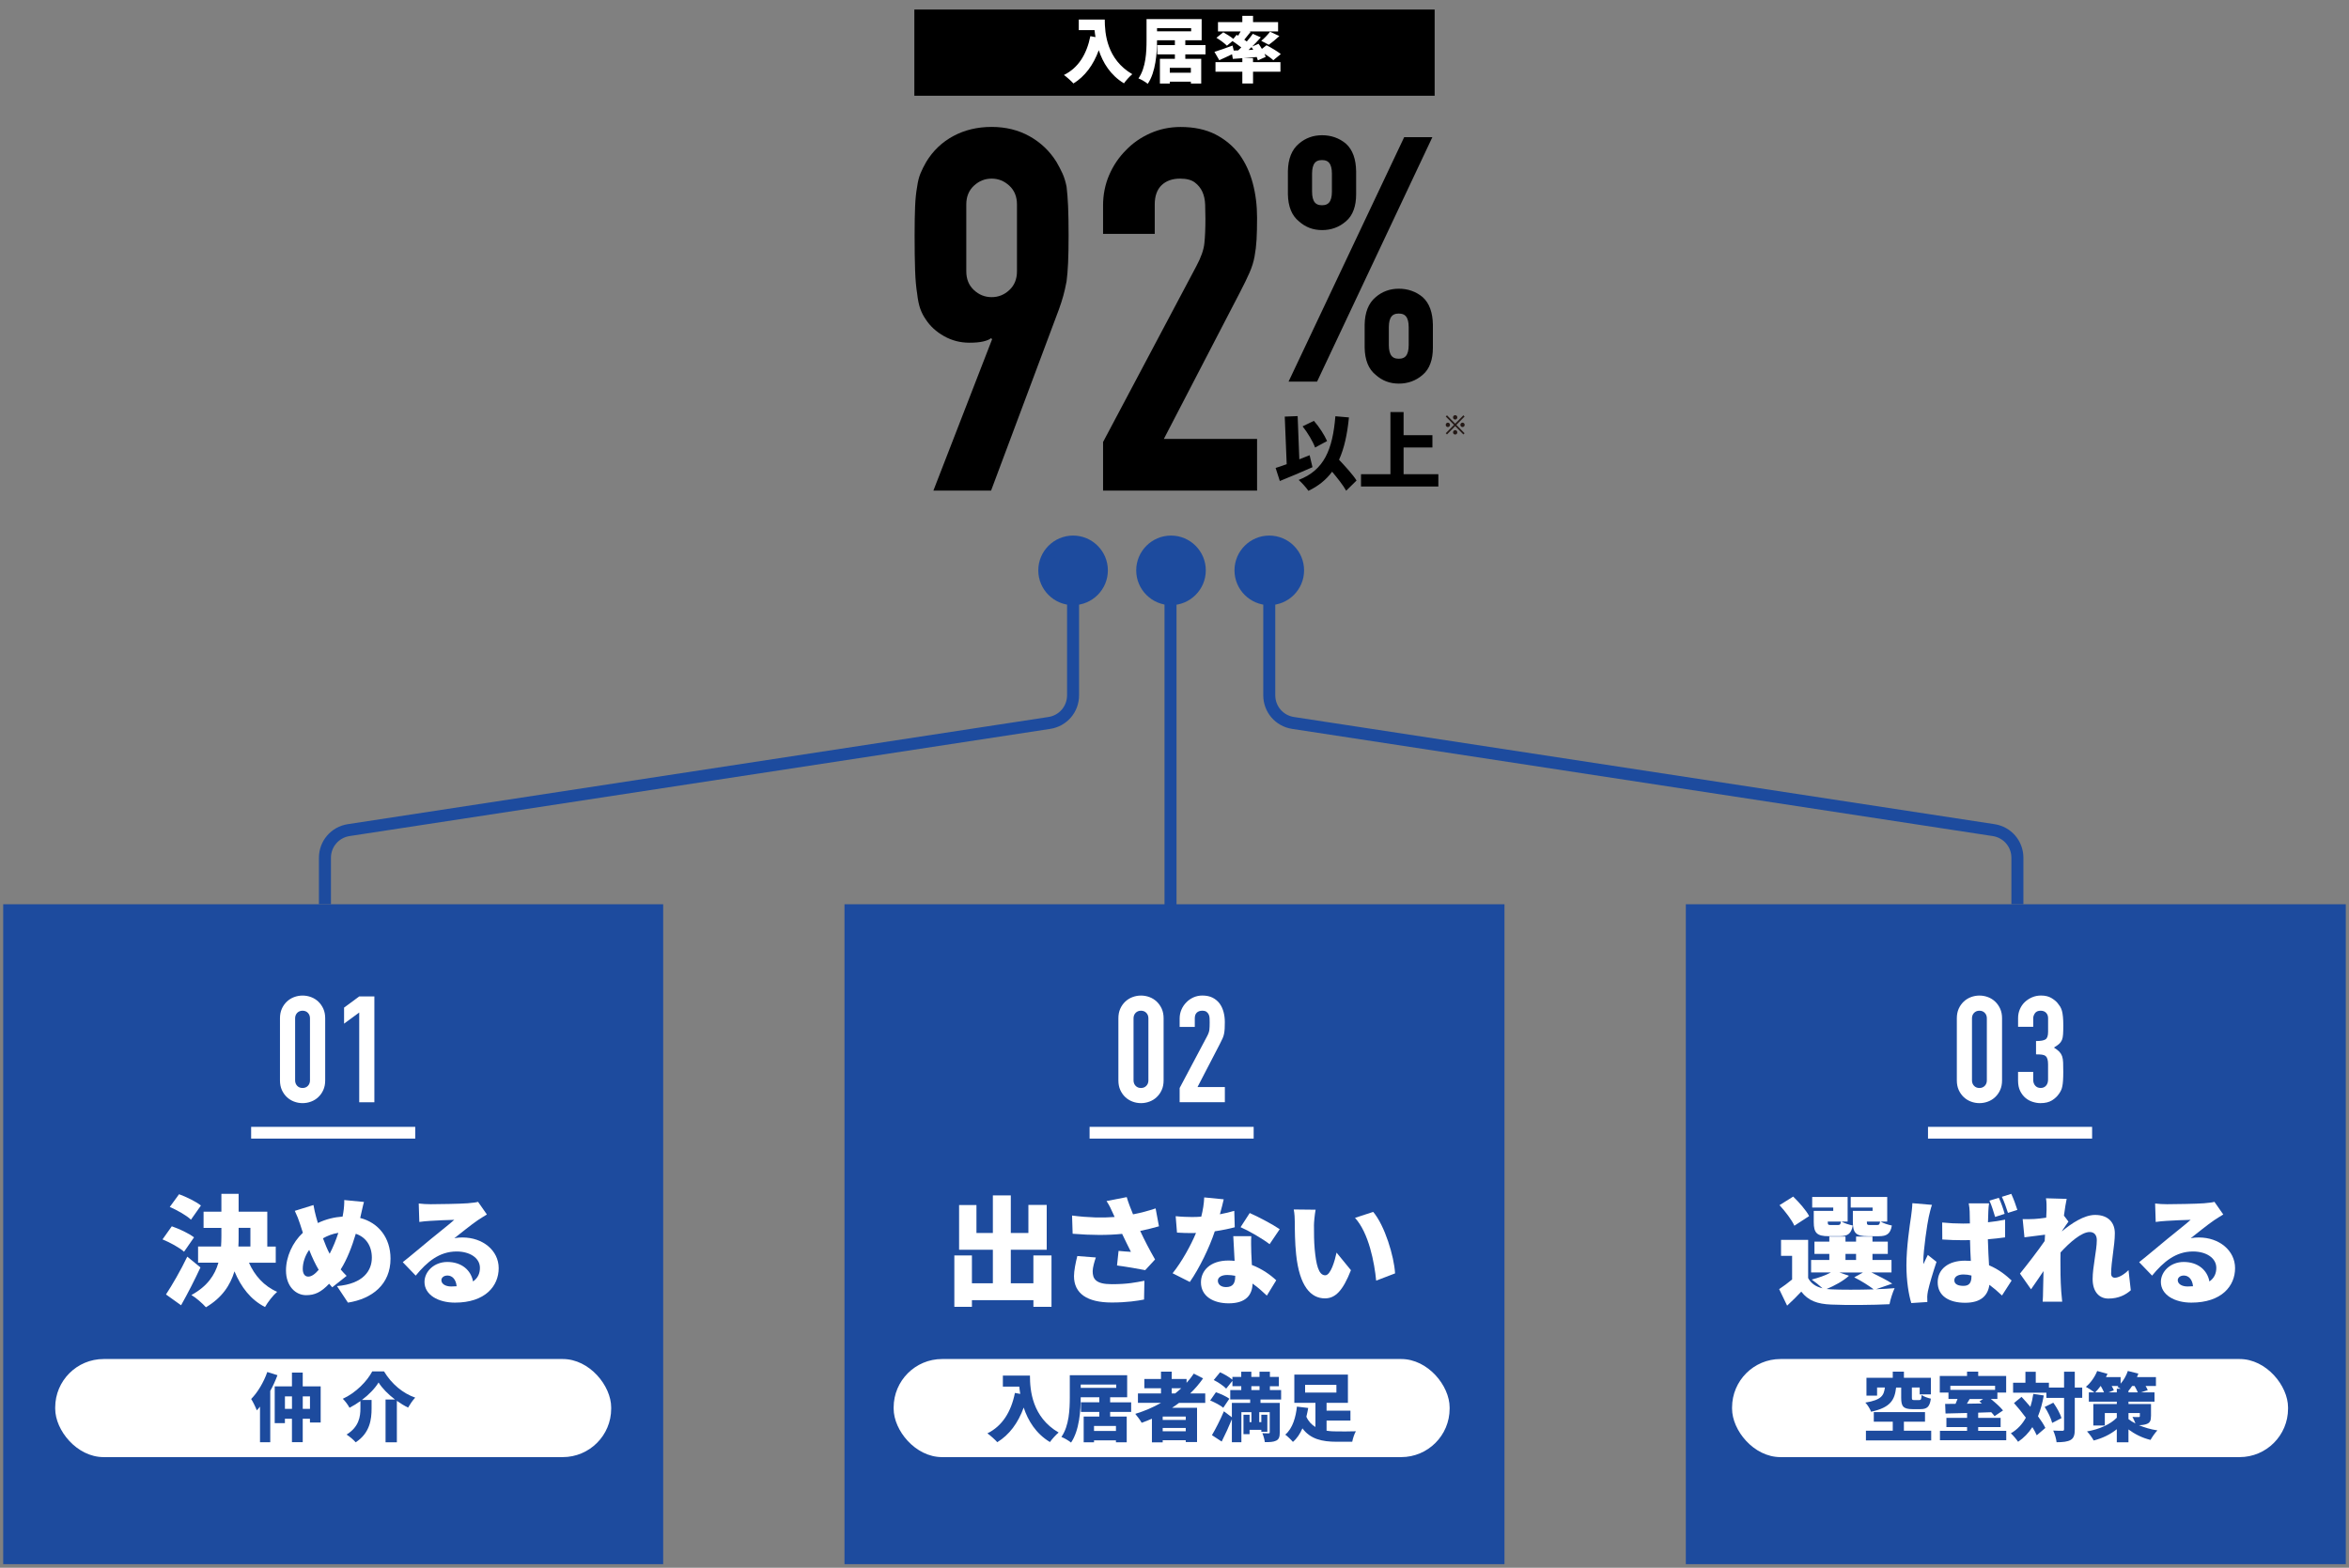 <svg xmlns="http://www.w3.org/2000/svg" id="_&#x30EC;&#x30A4;&#x30E4;&#x30FC;_1" data-name="&#x30EC;&#x30A4;&#x30E4;&#x30FC; 1" width="800" height="534" viewBox="0 0 800 534"><rect x="0" y="0" width="800" height="534" fill="#808080" stroke="none"/><g><path d="m317.88,167.12l20.01-51.59-.35-.35c-.58.46-1.47.84-2.67,1.12-1.21.29-2.79.43-4.74.43-3.11,0-5.98-.75-8.63-2.24-2.65-1.49-4.72-3.39-6.21-5.69-.81-1.15-1.44-2.39-1.9-3.71-.46-1.32-.81-3.02-1.04-5.09-.34-2.07-.58-4.69-.69-7.85-.12-3.16-.17-7.16-.17-11.99,0-4.03.06-7.33.17-9.92.11-2.59.35-4.8.69-6.64.23-1.73.6-3.22,1.12-4.49.52-1.26,1.18-2.59,1.98-3.97,2.3-3.8,5.38-6.73,9.23-8.8,3.85-2.07,8.2-3.11,13.03-3.11s9.14,1.06,12.94,3.19c3.8,2.13,6.84,5.03,9.14,8.71.8,1.38,1.49,2.7,2.07,3.97.57,1.27,1.04,2.76,1.38,4.49.23,1.84.4,4.05.52,6.64.11,2.59.17,5.9.17,9.92,0,3.8-.06,6.93-.17,9.4-.12,2.48-.29,4.57-.52,6.3-.35,1.84-.72,3.48-1.12,4.92-.4,1.44-.89,2.96-1.47,4.57l-23.12,61.77h-19.67Zm11.21-74.71c0,2.65.86,4.77,2.59,6.38,1.73,1.61,3.74,2.42,6.04,2.42s4.31-.8,6.04-2.42c1.73-1.61,2.59-3.74,2.59-6.38v-22.77c0-2.64-.86-4.77-2.59-6.38-1.73-1.61-3.74-2.42-6.04-2.42s-4.31.81-6.04,2.42c-1.73,1.61-2.59,3.74-2.59,6.38v22.77Z"></path><path d="m375.67,167.12v-16.56l31.75-59.87c1.61-2.99,2.53-5.61,2.76-7.85.23-2.24.35-5.03.35-8.37,0-1.49-.03-3.08-.09-4.75-.06-1.67-.37-3.13-.95-4.4-.58-1.26-1.44-2.33-2.59-3.19-1.15-.86-2.82-1.29-5-1.29-2.65,0-4.74.75-6.3,2.24-1.55,1.5-2.33,3.68-2.33,6.56v10.01h-17.6v-9.66c0-3.68.69-7.13,2.07-10.35,1.38-3.22,3.28-6.04,5.69-8.45,2.3-2.42,5.06-4.34,8.28-5.78,3.22-1.44,6.67-2.16,10.35-2.16,4.6,0,8.54.84,11.82,2.5,3.28,1.67,6.01,3.94,8.2,6.81,2.07,2.88,3.59,6.15,4.57,9.83.98,3.68,1.47,7.59,1.47,11.73,0,2.99-.06,5.49-.17,7.5-.12,2.01-.35,3.94-.69,5.78-.34,1.84-.92,3.68-1.73,5.52-.81,1.84-1.9,4.08-3.28,6.73l-25.88,49.86h31.75v17.6h-52.45Z"></path><path d="m439.62,58.32c.07-3.94,1.21-6.82,3.42-8.64,2.02-1.75,4.43-2.62,7.23-2.62s5.35.87,7.45,2.62c2.02,1.82,3.07,4.7,3.14,8.64v7.8c0,1.97-.26,3.64-.77,5.01-.51,1.45-1.31,2.62-2.37,3.51-2.1,1.82-4.58,2.73-7.45,2.73s-5.2-.91-7.23-2.73c-2.21-1.75-3.35-4.59-3.42-8.52v-7.8Zm39.23-10.59h7.39l-38.32,81.26h-7.5l38.43-81.26Zm-33,17.55c0,3.75,1.46,5.63,4.38,5.63s4.38-1.88,4.38-5.63v-6.13c0-3.75-1.46-5.63-4.38-5.63s-4.38,1.88-4.38,5.63v6.13Zm19.91,45.31c.07-3.94,1.21-6.81,3.42-8.63,2.02-1.75,4.43-2.62,7.23-2.62s5.35.87,7.45,2.62c2.02,1.82,3.07,4.7,3.14,8.64v7.8c0,1.97-.26,3.64-.77,5.02-.51,1.45-1.31,2.62-2.37,3.51-2.1,1.82-4.58,2.73-7.45,2.73s-5.2-.91-7.23-2.73c-2.21-1.75-3.35-4.59-3.42-8.53v-7.81Zm6.24,6.97c0,3.75,1.46,5.63,4.38,5.63s4.38-1.88,4.38-5.63v-6.13c0-3.75-1.46-5.63-4.38-5.63s-4.38,1.88-4.38,5.63v6.13Z" style="stroke: #000; stroke-miterlimit: 10; stroke-width: 2px;"></path></g><g><path d="m447,159.13c-3.71,1.66-7.85,3.37-11.13,4.71l-1.43-4.45c1.08-.34,2.37-.77,3.77-1.28l-.66-16.21,4.39-.17.57,14.72c1.17-.46,2.37-.94,3.51-1.4l.97,4.08Zm11.47,8.02c-.97-1.77-2.88-4.19-4.79-6.48-2.03,2.74-4.65,4.88-8.08,6.51-.57-.91-2.31-2.83-3.31-3.71,8.65-3.34,11.56-10.27,12.5-21.69l4.62.4c-.57,5.74-1.6,10.5-3.37,14.41,2.23,2.4,4.74,5.11,5.96,7.08l-3.54,3.48Zm-10.59-14.72c-.71-2-2.54-5.05-4.25-7.22l3.85-1.86c1.83,2.08,3.62,4.88,4.48,6.88l-4.08,2.2Z"></path><path d="m489.86,161.52v4.19h-26.34v-4.19h10.02v-21.17h4.48v7.88h9.82v4.19h-9.82v9.1h11.84Z"></path></g><path d="m493.1,145.46c-.41,0-.73-.33-.73-.75s.33-.75.73-.75.73.33.73.75-.33.75-.73.75Zm5.28,2.52l-2.79-2.85-2.79,2.85-.41-.42,2.8-2.84-2.8-2.84.41-.42,2.79,2.85,2.79-2.85.41.42-2.8,2.84,2.8,2.84-.41.42Zm-2.79-5.07c-.41,0-.73-.33-.73-.75s.33-.75.73-.75.73.33.73.75-.33.75-.73.75Zm0,5.1c-.41,0-.73-.33-.73-.75s.33-.75.73-.75.73.33.73.75-.33.75-.73.75Zm2.5-2.55c-.41,0-.73-.33-.73-.75s.33-.75.73-.75.73.33.73.75-.33.75-.73.75Z" style="fill: #231815;"></path><g><rect x="396.6" y="204.08" width="4.09" height="107.92" style="fill: #1d4b9e;"></rect><g><circle cx="398.81" cy="194.27" r="9.81" style="fill: #1d4b9e;"></circle><path d="m398.81,182.42c6.54,0,11.85,5.32,11.85,11.85s-5.32,11.85-11.85,11.85-11.85-5.32-11.85-11.85,5.32-11.85,11.85-11.85Zm0,19.61c4.28,0,7.76-3.48,7.76-7.76s-3.48-7.76-7.76-7.76-7.76,3.48-7.76,7.76,3.48,7.76,7.76,7.76Z" style="fill: #1d4b9e;"></path></g></g><g><g><circle cx="432.28" cy="194.27" r="9.81" style="fill: #1d4b9e;"></circle><path d="m432.28,182.42c6.54,0,11.85,5.32,11.85,11.85s-5.32,11.85-11.85,11.85-11.85-5.32-11.85-11.85,5.32-11.85,11.85-11.85Zm0,19.61c4.28,0,7.76-3.48,7.76-7.76s-3.48-7.76-7.76-7.76-7.76,3.48-7.76,7.76,3.48,7.76,7.76,7.76Z" style="fill: #1d4b9e;"></path></g><path d="m430.23,194.27h4.09v42.54c0,3.73,2.68,6.85,6.37,7.41l238.58,36.5c5.7.87,9.84,5.69,9.84,11.46v15.81h-4.09v-15.81c0-3.73-2.68-6.85-6.37-7.41l-238.58-36.5c-5.7-.87-9.84-5.69-9.84-11.46v-42.54Z" style="fill: #1d4b9e;"></path></g><g><g><circle cx="365.46" cy="194.27" r="9.81" style="fill: #1d4b9e;"></circle><path d="m365.46,182.42c6.54,0,11.85,5.32,11.85,11.85s-5.32,11.85-11.85,11.85-11.85-5.32-11.85-11.85,5.32-11.85,11.85-11.85Zm0,19.61c4.28,0,7.76-3.48,7.76-7.76s-3.48-7.76-7.76-7.76-7.76,3.48-7.76,7.76,3.48,7.76,7.76,7.76Z" style="fill: #1d4b9e;"></path></g><path d="m363.41,194.27h4.09v42.54c0,5.77-4.14,10.59-9.84,11.46l-238.58,36.5c-3.69.56-6.37,3.68-6.37,7.41v15.81h-4.09v-15.81c0-5.77,4.14-10.59,9.84-11.46l238.58-36.5c3.69-.56,6.37-3.68,6.37-7.41v-42.54Z" style="fill: #1d4b9e;"></path></g><rect x="574.14" y="308" width="224.77" height="224.77" transform="translate(1373.05 840.77) rotate(180)" style="fill: #1d4b9e;"></rect><rect x="287.62" y="308" width="224.77" height="224.77" transform="translate(800 840.77) rotate(180)" style="fill: #1d4b9e;"></rect><rect x="1.09" y="308" width="224.77" height="224.77" transform="translate(226.95 840.77) rotate(180)" style="fill: #1d4b9e;"></rect><g><path d="m62.68,426.36c-1.5-1.38-4.78-3.16-7.33-4.21l3.16-4.46c2.47.85,5.87,2.43,7.57,3.77l-3.4,4.9Zm5.59,5.35c-2.02,4.33-4.29,8.79-6.6,12.88l-5.14-3.68c2.02-3.08,4.94-8.06,7.25-12.88l4.5,3.68Zm-3.24-16.28c-1.46-1.42-4.7-3.24-7.21-4.33l3.16-4.33c2.47.89,5.79,2.51,7.45,3.85l-3.4,4.82Zm19.76,14.66c1.9,4.33,5.1,7.98,9.6,9.92-1.38,1.17-3.24,3.56-4.13,5.18-4.9-2.51-8.14-6.76-10.41-12.15-1.42,4.7-4.21,8.99-9.72,12.23-1.09-1.25-3.4-3.28-4.94-4.17,5.43-2.96,8.02-6.84,9.19-11.01h-6.92v-5.51h7.82c.08-1.21.12-2.43.12-3.64v-2.71h-6.07v-5.51h6.07v-6.08h5.87v6.08h9.76v11.87h2.88v5.51h-9.11Zm-3.52-9.11c0,1.17,0,2.39-.08,3.6h4.09v-6.36h-4.01v2.75Z" style="fill: #fff;"></path><path d="m122.67,414.86c6.2,1.58,10.33,6.72,10.33,13.85,0,8.79-6.28,13.69-14.5,14.98l-3.73-5.63c9.07-.77,11.87-5.35,11.87-9.68,0-4.01-2.02-7.01-5.47-8.14-1.3,4.37-2.96,8.71-5.14,12.15.65.77,1.34,1.54,2.02,2.19l-4.9,3.89-1.05-1.21c-2.79,2.92-4.9,3.89-7.86,3.89-3.48,0-6.84-2.96-6.84-8.42,0-4.62,2.19-9.52,5.75-12.84-.32-.97-.65-1.98-.97-3-.49-1.54-.97-2.75-1.78-4.46l6.36-1.98c.24,1.46.57,2.79.89,4.01.2.69.4,1.38.61,2.11,2.83-1.34,5.59-1.98,8.42-2.19.08-.49.16-.93.24-1.38.24-1.38.36-3.28.32-4.25l6.72.65c-.36,1.17-.81,3.44-1.09,4.58l-.2.89Zm-14.13,17.66c-1.13-1.9-2.23-4.21-3.24-6.8-1.42,1.98-2.19,4.37-2.19,6.48,0,1.58.65,2.63,1.86,2.63,1.13,0,2.31-.85,3.56-2.31Zm1.46-10.73c.73,1.98,1.5,3.85,2.27,5.26,1.17-2.23,2.19-4.74,2.96-7.13-2.02.32-3.73,1.01-5.22,1.86Z" style="fill: #fff;"></path><path d="m165.8,413.68c-1.05.65-2.07,1.25-3.08,1.94-2.27,1.54-5.79,4.41-7.98,6.12,1.05-.2,1.82-.24,2.79-.24,6.88,0,12.31,4.41,12.31,10.45s-4.54,11.74-14.9,11.74c-5.67,0-10.37-2.63-10.37-7.05,0-3.52,3.24-6.8,7.78-6.8,4.9,0,8.06,2.83,8.75,6.64,1.58-1.09,2.35-2.67,2.35-4.62,0-3.44-3.52-5.59-7.94-5.59-5.87,0-10.08,3.52-13.93,8.22l-4.41-4.58c2.59-2.03,7.25-5.99,9.64-7.94,2.23-1.86,5.95-4.74,7.9-6.48-2.02.04-6.16.2-8.3.36-1.21.08-2.63.2-3.6.36l-.2-6.28c1.26.16,2.75.24,4.09.24,2.15,0,10.17-.12,12.55-.32,1.9-.16,3.04-.32,3.56-.49l3,4.29Zm-10.29,24.42c-.2-2.23-1.42-3.64-3.12-3.64-1.3,0-2.07.77-2.07,1.58,0,1.25,1.34,2.15,3.36,2.15.65,0,1.26-.04,1.82-.08Z" style="fill: #fff;"></path></g><rect x="18.8" y="462.9" width="189.35" height="33.41" rx="16.5" ry="16.5" style="fill: #fff;"></rect><g><path d="m94.5,468.4c-.66,1.77-1.49,3.62-2.46,5.37v17.47h-3.49v-12.13c-.35.46-.73.89-1.09,1.27-.33-.91-1.32-2.96-1.92-3.87,2.18-2.2,4.28-5.7,5.49-9.19l3.47,1.09Zm14.71,3.82v12.3h-3.65v-1.27h-2.46v7.97h-3.67v-7.97h-2.4v1.49h-3.47v-12.53h5.87v-4.68h3.67v4.68h6.1Zm-9.77,7.65v-4.25h-2.4v4.25h2.4Zm6.13,0v-4.25h-2.46v4.25h2.46Z" style="fill: #1d4b9e;"></path><path d="m130.78,467.11c2.63,4.35,6.43,7.47,10.63,8.94-.94.99-1.75,2.25-2.43,3.39-1.29-.63-2.58-1.42-3.82-2.3v14.13h-3.85v-14.58h3.21c-2.33-1.77-4.38-3.85-5.59-5.8-1.24,2.03-3.27,4.13-5.67,5.95h3.29v2.91c0,3.59-.51,8.33-5.42,11.52-.66-.81-2.13-2.05-3.11-2.63,4.28-2.63,4.73-6.18,4.73-8.99v-2.43c-1.16.83-2.43,1.62-3.72,2.28-.46-.91-1.49-2.3-2.28-3.06,4.51-2.05,8.33-6.08,10.02-9.32h4Z" style="fill: #1d4b9e;"></path></g><g><path d="m95.35,346.84c0-1.22.21-2.29.63-3.24.42-.95.99-1.75,1.7-2.43.71-.67,1.53-1.19,2.46-1.54.93-.35,1.9-.53,2.91-.53s1.98.18,2.91.53c.93.35,1.75.87,2.46,1.54.71.68,1.27,1.49,1.7,2.43.42.95.63,2.02.63,3.24v21.16c0,1.21-.21,2.3-.63,3.24-.42.95-.99,1.76-1.7,2.43-.71.68-1.53,1.19-2.46,1.54-.93.35-1.9.53-2.91.53s-1.98-.18-2.91-.53c-.93-.35-1.75-.87-2.46-1.54-.71-.67-1.27-1.48-1.7-2.43-.42-.94-.63-2.03-.63-3.24v-21.16Zm5.16,21.16c0,.74.24,1.36.71,1.85.47.49,1.08.73,1.82.73s1.35-.24,1.82-.73c.47-.49.71-1.1.71-1.85v-21.16c0-.74-.24-1.36-.71-1.85-.47-.49-1.08-.73-1.82-.73s-1.35.25-1.82.73c-.47.49-.71,1.11-.71,1.85v21.16Z" style="fill: #fff;"></path><path d="m122.34,375.45v-30.58l-5.16,3.8v-5.47l5.16-3.8h5.16v36.05h-5.16Z" style="fill: #fff;"></path></g><line x1="85.53" y1="385.82" x2="141.42" y2="385.82" style="fill: none; stroke: #fff; stroke-miterlimit: 10; stroke-width: 4px;"></line><g><path d="m358.11,427.62v17.5h-6.16v-2.27h-20.94v2.27h-5.99v-17.5h5.99v9.48h7.13v-11.42h-11.5v-15.23h5.91v9.52h5.59v-12.8h6.11v12.8h5.99v-9.56h6.24v15.27h-12.23v11.42h7.69v-9.48h6.16Z" style="fill: #fff;"></path><path d="m394.72,417.69c-1.86.53-4.05,1.09-6.4,1.58,1.5,3.24,3.28,6.64,5.06,9.72l-3.36,3.64c-2.43-.49-6.4-1.17-9.6-1.58l.53-4.98c1.26.12,3.08.28,4.21.32-.85-1.74-1.94-3.85-3-6.12-4.82.49-10.41.49-16.85-.04l-.2-6.2c5.71.73,10.41.81,14.5.49l-.61-1.34c-.73-1.66-1.13-2.51-2.15-4.09l6.88-1.34c.53,1.86,1.3,3.77,2.15,5.87,2.79-.53,5.22-1.21,7.69-2.02l1.13,6.07Zm-21.5,10.61c-.45,1.21-1.09,3.48-1.09,4.66,0,2.59.97,4.45,6.48,4.45s8.18-.61,11.14-1.17l-.12,6.4c-2.11.41-5.79,1.01-11.02,1.01-8.38,0-12.84-3.08-12.84-8.99,0-1.78.53-4.5,1.13-6.84l6.32.49Z" style="fill: #fff;"></path><path d="m420.52,418.02c-1.66.45-4.09.97-6.8,1.38-1.86,5.63-5.26,12.59-8.5,17.25l-5.87-2.96c3.16-3.93,6.24-9.56,7.98-13.73-.45.04-.89.04-1.3.04-1.7,0-3.32-.04-5.18-.16l-.45-5.59c1.86.2,4.25.28,5.59.28,1.05,0,2.07-.04,3.12-.12.57-2.19.93-4.5,1.01-6.56l6.64.65c-.28,1.25-.73,3.08-1.3,5.1,1.86-.36,3.56-.77,4.9-1.17l.16,5.59Zm5.63,3.04c-.12,1.74-.04,3.64,0,5.63.04.93.12,2.51.2,4.17,3.48,1.34,6.32,3.36,8.3,5.22l-3.2,5.22c-1.26-1.17-2.88-2.71-4.86-4.09-.12,3.85-2.23,6.72-8.14,6.72-5.31,0-9.44-2.47-9.44-7.13,0-4.01,3.16-7.45,9.35-7.45.73,0,1.42.04,2.11.12-.16-2.88-.32-6.16-.45-8.42h6.11Zm-5.47,13.49c-.85-.16-1.78-.28-2.71-.28-1.98,0-3.2.81-3.2,1.94,0,1.3,1.09,2.19,2.79,2.19,2.39,0,3.12-1.42,3.12-3.64v-.2Zm11.7-10.77c-2.39-1.86-7.09-4.58-9.88-5.79l3.12-4.82c2.88,1.25,8.06,4.01,10.21,5.51l-3.44,5.1Z" style="fill: #fff;"></path><path d="m447.5,417.49c0,2.63,0,5.26.24,7.94.49,5.26,1.3,8.95,3.6,8.95,1.86,0,3.28-5.02,3.85-7.73l4.9,5.99c-2.79,7.09-5.35,9.6-8.87,9.6-4.74,0-8.67-4.05-9.8-15.02-.41-3.81-.45-8.38-.45-10.93,0-1.21-.08-2.92-.36-4.33l7.45.08c-.32,1.7-.57,4.29-.57,5.47Zm27.62,16.24l-6.44,2.47c-.57-6.03-2.51-16.28-7.21-21.38l6.2-2.03c3.93,4.62,7.13,15.15,7.45,20.94Z" style="fill: #fff;"></path></g><rect x="304.35" y="462.9" width="189.35" height="33.41" rx="16.5" ry="16.5" style="fill: #fff;"></rect><g><path d="m350.77,468.55c0,4.99.73,14.12,9.77,19.39-.84.66-2.33,2.3-2.96,3.24-4.81-2.89-7.49-7.34-8.94-11.75-1.92,5.29-4.91,9.29-8.99,11.8-.68-.79-2.4-2.33-3.37-3.01,5.11-2.53,8.08-7.34,9.37-13.77l1.82.33c-.15-.86-.25-1.7-.33-2.48h-5.59v-3.75h9.21Z" style="fill: #1d4b9e;"></path><path d="m378.08,480.91v1.59h5.65v8.76h-3.67v-.66h-7.47v.66h-3.52v-8.76h5.32v-1.59h-6.25v-3.27h6.25v-1.72h-6.33c0,4.51-.46,11.29-3.29,15.44-.71-.61-2.35-1.57-3.29-1.92,2.66-3.8,2.86-9.52,2.86-13.54v-7.49h19.54v7.52h-5.8v1.72h7.16v3.27h-7.16Zm-10.02-9.32v1.14h12.1v-1.14h-12.1Zm12,14.1h-7.47v1.72h7.47v-1.72Z" style="fill: #1d4b9e;"></path><path d="m401.55,477.84c-.76.58-1.57,1.14-2.38,1.67h8.51v11.67h-3.85v-.61h-7.85v.71h-3.67v-8.05c-1.14.51-2.33.96-3.49,1.39-.43-.79-1.52-2.3-2.18-3.04,3.09-.94,6.05-2.2,8.76-3.75h-7.85v-3.21h7.85v-1.77h-5.67v-3.16h5.67v-2.48h3.65v2.48h5.06v1.32c.91-.99,1.72-2.05,2.46-3.14l3.16,1.62c-1.29,1.85-2.76,3.57-4.4,5.14h5.14v3.21h-8.91Zm2.28,4.66h-7.85v1.14h7.85v-1.14Zm0,5.01v-1.14h-7.85v1.14h7.85Zm-4.78-12.88h1.16c.73-.56,1.42-1.16,2.08-1.77h-3.24v1.77Z" style="fill: #1d4b9e;"></path><path d="m416.61,479.51c-.91-.81-2.91-1.87-4.46-2.48l1.95-2.81c1.49.48,3.54,1.42,4.58,2.2l-2.08,3.09Zm12.68-2.83v1.16h6.56v10.05c0,1.49-.25,2.33-1.22,2.81-.96.48-2.23.51-3.87.51-.1-.89-.46-2.18-.84-3.04.78.05,1.8.05,2.1.05s.41-.1.41-.38v-6.83h-3.57v3.39h.71v-2.53h2.05v5.82h-2.05v-.68h-4v1.47h-2.08v-6.61h2.08v2.53h.63v-3.39h-3.42v10.23h-3.24v-7.82c-1.06,2.56-2.25,5.19-3.47,7.59l-3.32-2.18c1.16-1.95,2.78-5.09,4.08-8.13l2.71,2.05v-4.91h6.23v-1.16h-6.78v-3.21h3.75v-1.32h-3.01v-1.82l-2.13,2.66c-.83-.91-2.73-2.18-4.23-2.94l2.15-2.63c1.39.61,3.19,1.65,4.2,2.53v-.96h3.01v-1.77h3.44v1.77h2.78v-1.77h3.54v1.77h3.06v3.17h-3.06v1.32h3.82v3.21h-7.04Zm-3.11-3.21h2.78v-1.32h-2.78v1.32Z" style="fill: #1d4b9e;"></path><path d="m451.8,487.31c1.16.2,2.4.25,3.67.25,1.27.03,4.71,0,6.3-.05-.51.84-1.06,2.53-1.24,3.57h-5.29c-4.96,0-8.94-.89-11.67-4.56-.81,1.82-1.85,3.44-3.24,4.61-.61-.73-1.85-1.92-2.61-2.48,2.56-2.1,3.62-6.15,3.97-9.54l3.85.46c-.18.99-.38,1.97-.63,2.99.73,1.62,1.8,2.73,3.09,3.49v-8.23h-7.19v-9.62h18.25v9.62h-7.27v2.66h8.13v3.39h-8.13v3.44Zm-7.32-12.99h10.66v-2.61h-10.66v2.61Z" style="fill: #1d4b9e;"></path></g><g><path d="m380.89,346.84c0-1.22.21-2.29.63-3.24.42-.95.99-1.75,1.7-2.43.71-.67,1.53-1.19,2.46-1.54.93-.35,1.9-.53,2.91-.53s1.98.18,2.91.53c.93.35,1.75.87,2.46,1.54.71.68,1.27,1.49,1.7,2.43.42.95.63,2.02.63,3.24v21.16c0,1.21-.21,2.3-.63,3.24-.42.95-.99,1.76-1.7,2.43-.71.68-1.53,1.19-2.46,1.54-.93.35-1.9.53-2.91.53s-1.98-.18-2.91-.53c-.93-.35-1.75-.87-2.46-1.54-.71-.67-1.27-1.48-1.7-2.43-.42-.94-.63-2.03-.63-3.24v-21.16Zm5.16,21.16c0,.74.24,1.36.71,1.85.47.49,1.08.73,1.82.73s1.35-.24,1.82-.73c.47-.49.71-1.1.71-1.85v-21.16c0-.74-.24-1.36-.71-1.85-.47-.49-1.08-.73-1.82-.73s-1.35.25-1.82.73c-.47.49-.71,1.11-.71,1.85v21.16Z" style="fill: #fff;"></path><path d="m401.75,375.45v-4.86l9.32-17.57c.47-.88.74-1.64.81-2.3.07-.66.1-1.48.1-2.46,0-.44,0-.9-.03-1.39-.02-.49-.11-.92-.28-1.29-.17-.37-.42-.68-.76-.94-.34-.25-.83-.38-1.47-.38-.78,0-1.39.22-1.85.66s-.68,1.08-.68,1.92v2.94h-5.16v-2.84c0-1.08.2-2.09.61-3.04.4-.94.96-1.77,1.67-2.48.67-.71,1.48-1.27,2.43-1.7.94-.42,1.96-.63,3.04-.63,1.35,0,2.51.25,3.47.73.96.49,1.76,1.16,2.4,2,.61.84,1.05,1.81,1.34,2.89.29,1.08.43,2.23.43,3.44,0,.88-.02,1.61-.05,2.2-.03.59-.1,1.16-.2,1.7-.1.54-.27,1.08-.51,1.62-.24.54-.56,1.2-.96,1.97l-7.59,14.63h9.32v5.16h-15.39Z" style="fill: #fff;"></path></g><line x1="371.08" y1="385.82" x2="426.96" y2="385.82" style="fill: none; stroke: #fff; stroke-miterlimit: 10; stroke-width: 4px;"></line><g><path d="m638.93,439.12c2.31-.08,4.5-.2,6.32-.36-.61,1.3-1.46,3.85-1.74,5.47-5.47.28-14.54.36-19.88.12-4.7-.2-7.78-1.3-10.17-4.41-1.42,1.54-2.92,3-4.82,4.78l-2.71-5.63c1.38-.93,2.96-2.07,4.41-3.28v-8.06h-3.77v-5.43h9.23v13c1.01,1.86,2.63,2.96,4.9,3.48-1.09-1.01-2.67-2.27-3.69-2.96,2.35-.61,4.78-1.46,6.52-2.43h-6.72v-4.25h6.2v-2.07h-5.06v-4.17h5.06v-1.74h5.51v1.74h3.6v-1.74h5.59v1.74h5.22v4.17h-5.22v2.07h6.48v4.25h-6.84c2.59,1.26,5.43,2.71,7.09,3.81l-5.51,1.9Zm-27.82-21.62c-.85-1.94-3.12-4.9-5.06-7.01l4.66-2.92c1.98,1.94,4.41,4.66,5.43,6.64l-5.02,3.28Zm13.24-6.2h-7.17v-3.6h12.07v8.38h-2.07c.89.57,2.59,1.09,3.81,1.34-.49,2.83-1.74,3.64-4.45,3.64h-3.77c-3.97,0-5.06-1.09-5.06-4.82v-3.81h6.64v-1.13Zm5.35,23.25c-1.9,1.74-4.94,3.4-7.61,4.5.49.04,1.01.08,1.54.12,3.52.16,9.23.16,14.5,0-1.54-1.17-4.17-2.88-6.64-4.09l3-1.66h-8.06l3.28,1.13Zm-3.77-17.29c.69,0,.89-.2,1.05-1.17h-4.5v.12c0,.93.16,1.05,1.05,1.05h2.39Zm2.59,11.91h3.6v-2.07h-3.6v2.07Zm9.23-17.86h-7.45v-3.6h12.43v8.38h-2.23c.89.57,2.59,1.09,3.81,1.34-.49,2.83-1.74,3.64-4.45,3.64h-3.77c-3.97,0-5.06-1.09-5.06-4.82v-3.81h6.72v-1.13Zm1.5,5.95c.69,0,.89-.2,1.05-1.17h-4.5v.12c0,.93.16,1.05,1.05,1.05h2.39Z" style="fill: #fff;"></path><path d="m657.97,410.4c-.36.89-.93,3.36-1.09,4.09-.49,2.07-1.86,11.42-1.86,15.15,0,.12,0,.77.04.93.49-1.17.97-1.94,1.5-3.12l2.96,2.35c-1.21,3.6-2.43,7.65-2.92,9.96-.12.57-.24,1.5-.24,1.9,0,.45,0,1.17.04,1.82l-5.47.36c-.85-2.71-1.66-7.41-1.66-12.84,0-6.16,1.13-13.69,1.58-16.64.16-1.21.4-3.04.45-4.54l6.68.57Zm24.91,11.06c-1.78.24-3.77.49-5.87.65.08,3.64.28,6.52.4,8.87,3.44,1.42,5.91,3.52,7.69,5.18l-3.28,5.1c-1.5-1.42-2.92-2.63-4.29-3.64-.53,3.77-3,6.12-8.26,6.12-5.63,0-9.35-2.43-9.35-6.97s3.69-7.37,9.27-7.37c.69,0,1.38.04,2.02.08-.12-2.11-.24-4.58-.28-7.09-.77.04-1.54.04-2.27.04-2.39,0-4.78-.08-7.17-.24l-.04-5.79c2.35.24,4.74.36,7.17.36.77,0,1.5,0,2.27-.04-.04-1.86-.04-3.36-.08-4.09,0-.61-.16-1.9-.32-2.75h6.92c-.12.77-.2,1.78-.24,2.67-.04.77-.08,2.11-.12,3.77,2.02-.2,4.01-.53,5.83-.89v6.03Zm-11.46,13c-.89-.24-1.78-.36-2.71-.36-1.86,0-3.12.73-3.12,1.98,0,1.42,1.42,1.9,3.12,1.9,1.94,0,2.71-1.05,2.71-3.24v-.28Zm8.06-19.96c-.57-1.78-1.13-3.85-1.94-5.55l3.2-.97c.77,1.66,1.58,3.93,1.98,5.47l-3.24,1.05Zm4.37-1.38c-.57-1.74-1.26-3.81-2.07-5.47l3.2-1.01c.77,1.66,1.62,3.97,2.07,5.47l-3.2,1.01Z" style="fill: #fff;"></path><path d="m725.69,439.48c-1.7,1.5-4.09,2.83-7.65,2.83-3.2,0-5.35-2.43-5.35-6.64s1.42-9.76,1.42-13.28c0-1.78-.93-2.75-2.43-2.75-2.75,0-6.84,3.56-9.92,6.96-.04.85-.04,1.7-.04,2.51,0,3.04,0,6.97.28,10.81.04.73.2,2.47.32,3.44h-6.64c.08-1.01.12-2.67.12-3.32.04-2.43.08-4.54.16-7.09-1.54,2.23-3.16,4.7-4.25,6.2l-3.77-5.35c2.27-2.79,6.03-7.65,8.42-11.1l.12-2.15c-2.06.24-4.86.61-7.01.89l-.61-6.2c1.3.04,2.31.04,3.97-.04,1.09-.08,2.55-.2,4.05-.45.08-1.25.12-2.27.12-2.67,0-1.26.04-2.55-.2-3.93l7.05.2c-.28,1.26-.61,3.28-.93,5.71l1.54,2.03c-.53.69-1.46,2.11-2.19,3.16v.12c3.16-2.63,7.49-5.55,11.26-5.55,4.66,0,6.72,2.79,6.72,6.24,0,4.21-1.26,9.56-1.26,13.77,0,.89.49,1.38,1.26,1.38,1.13,0,2.92-.85,4.66-2.59l.77,6.84Z" style="fill: #fff;"></path><path d="m757.16,413.68c-1.05.65-2.07,1.25-3.08,1.94-2.27,1.54-5.79,4.41-7.98,6.12,1.05-.2,1.82-.24,2.79-.24,6.88,0,12.31,4.41,12.31,10.45s-4.54,11.74-14.9,11.74c-5.67,0-10.37-2.63-10.37-7.05,0-3.52,3.24-6.8,7.78-6.8,4.9,0,8.06,2.83,8.75,6.64,1.58-1.09,2.35-2.67,2.35-4.62,0-3.44-3.52-5.59-7.94-5.59-5.87,0-10.08,3.52-13.93,8.22l-4.41-4.58c2.59-2.03,7.25-5.99,9.64-7.94,2.23-1.86,5.95-4.74,7.9-6.48-2.02.04-6.16.2-8.3.36-1.21.08-2.63.2-3.6.36l-.2-6.28c1.26.16,2.75.24,4.09.24,2.15,0,10.17-.12,12.55-.32,1.9-.16,3.04-.32,3.56-.49l3,4.29Zm-10.29,24.42c-.2-2.23-1.42-3.64-3.12-3.64-1.3,0-2.07.77-2.07,1.58,0,1.25,1.34,2.15,3.36,2.15.65,0,1.26-.04,1.82-.08Z" style="fill: #fff;"></path></g><rect x="589.89" y="462.9" width="189.35" height="33.41" rx="16.5" ry="16.5" style="fill: #fff;"></rect><g><path d="m645.76,472.6c-.48,4.08-1.75,6.81-8.53,8.25-.3-.91-1.22-2.38-1.95-3.11,5.62-.91,6.3-2.51,6.66-5.14h-2.66v2.76h-3.62v-6.08h8.96v-2.08h3.8v2.08h9.19v5.67h-3.82v-2.35h-2.66v3.47c0,.73.13.81.81.81h1.7c.58,0,.71-.25.81-1.72.68.51,2.18,1.04,3.14,1.24-.38,2.81-1.32,3.57-3.57,3.57h-2.66c-3.19,0-3.87-.96-3.87-3.87v-3.49h-1.72Zm11.95,14.71v3.32h-22.23v-3.32h9.14v-3.06h-6.46v-3.27h17.44v3.27h-7.19v3.06h9.29Z" style="fill: #1d4b9e;"></path><path d="m683.27,487.36v3.21h-22.58v-3.21h9.24v-1.27h-7.04v-3.14h7.04v-1.67c-2.73.08-5.27.13-7.34.18l-.13-3.27c1.06,0,2.25-.03,3.54-.03.25-.53.48-1.11.68-1.65h-3.09v-2.18h-2.96v-5.65h9.29v-1.47h3.8v1.47h9.52v5.65h-2.99v2.18h-2.23c1.57,1.27,3.24,2.76,4.15,3.9l-2.89,1.95c-.28-.41-.66-.86-1.11-1.34-1.49.05-2.99.1-4.46.15v1.77h7.64v3.14h-7.64v1.27h9.54Zm-19.04-15.34v1.39h15.24v-1.39h-15.24Zm6.58,4.51c-.3.56-.63,1.09-.94,1.59l5.11-.08c-.28-.25-.56-.48-.84-.71l1.24-.81h-4.58Z" style="fill: #1d4b9e;"></path><path d="m696.05,475.31c-.46,2.61-1.11,4.96-1.97,7.09,1.04,1.42,1.95,2.78,2.51,3.97l-2.94,2.51c-.35-.84-.86-1.77-1.49-2.78-1.29,2-2.91,3.67-4.86,4.99-.46-.73-1.72-2.23-2.46-2.89,2.2-1.27,3.87-3.06,5.11-5.32-1.29-1.75-2.71-3.49-4.05-4.99l2.58-2.1c.96,1.04,2,2.2,3.01,3.39.43-1.37.76-2.83.99-4.38l3.57.51Zm13.09.81h-2.53v10.68c0,1.97-.33,3.01-1.39,3.65-1.09.63-2.71.79-4.81.79-.1-1.09-.63-2.86-1.14-3.97,1.32.08,2.66.08,3.11.08.43,0,.58-.13.58-.56v-10.66h-6.02v-1.77h-11.34v-3.39h4.2v-3.72h3.52v3.72h4.48v1.65h5.16v-5.39h3.65v5.39h2.53v3.52Zm-9.85,1.65c1.16,1.62,2.38,3.75,2.78,5.27l-3.16,1.62c-.35-1.47-1.44-3.75-2.56-5.44l2.94-1.44Z" style="fill: #1d4b9e;"></path><path d="m732.56,482.32c0,1.49-.3,2.23-1.34,2.66-.78.33-1.72.43-2.76.46,1.85.78,4,1.42,6.28,1.77-.76.79-1.82,2.28-2.33,3.24-2.89-.68-5.49-2.05-7.52-3.57v4.38h-3.97v-4.46c-2.18,1.77-4.89,3.09-7.87,3.85-.48-.91-1.52-2.33-2.28-3.09,4.23-.73,8-2.43,10.15-4.68v-1.57h-4.08v4.23h-3.92v-7.32h8v-.81h-9.52v-3.14h1.9c-.76-.61-2.1-1.47-2.91-1.9,1.59-1.29,3.06-3.39,3.85-5.39l3.52.96c-.15.38-.33.73-.53,1.11h4.99v2.25c1.06-1.21,1.95-2.78,2.46-4.33l3.59.89c-.15.41-.3.78-.48,1.19h6.46v3.04h-3.52c.3.51.58,1.01.73,1.42l-2.38.76h4.68v3.14h-8.86v.81h7.67v4.1Zm-17.16-10.23c-.61.81-1.22,1.57-1.82,2.18h2.99c-.28-.66-.68-1.47-1.11-2.18h-.05Zm5.52,2.18v-1.24h1.32c-.41-.25-.81-.48-1.11-.66.1-.1.23-.18.33-.28h-2.28c.3.53.58,1.04.73,1.47l-1.85.71h2.86Zm7.16,0c-.25-.63-.68-1.42-1.11-2.18h-.84c-.41.61-.81,1.14-1.24,1.65v.53h3.19Zm-3.19,9.09c.66.53,1.47,1.04,2.38,1.49-.28-.78-.68-1.62-1.01-2.23.71.08,1.8.05,2.08.05.3,0,.43-.08.43-.35v-1.01h-3.87v2.05Z" style="fill: #1d4b9e;"></path></g><g><path d="m666.44,346.84c0-1.22.21-2.29.63-3.24.42-.95.99-1.75,1.7-2.43.71-.67,1.53-1.19,2.46-1.54.93-.35,1.9-.53,2.91-.53s1.98.18,2.91.53c.93.35,1.75.87,2.46,1.54.71.68,1.27,1.49,1.7,2.43.42.95.63,2.02.63,3.24v21.16c0,1.21-.21,2.3-.63,3.24-.42.95-.99,1.76-1.7,2.43-.71.68-1.53,1.19-2.46,1.54-.93.35-1.9.53-2.91.53s-1.98-.18-2.91-.53c-.93-.35-1.75-.87-2.46-1.54-.71-.67-1.27-1.48-1.7-2.43-.42-.94-.63-2.03-.63-3.24v-21.16Zm5.16,21.16c0,.74.24,1.36.71,1.85.47.49,1.08.73,1.82.73s1.35-.24,1.82-.73c.47-.49.71-1.1.71-1.85v-21.16c0-.74-.24-1.36-.71-1.85-.47-.49-1.08-.73-1.82-.73s-1.35.25-1.82.73c-.47.49-.71,1.11-.71,1.85v21.16Z" style="fill: #fff;"></path><path d="m693.42,354.59c1.55,0,2.62-.19,3.21-.56.59-.37.89-1.23.89-2.58v-4.66c0-.74-.23-1.35-.68-1.82-.46-.47-1.07-.71-1.85-.71-.91,0-1.56.29-1.95.86-.39.57-.58,1.13-.58,1.67v2.94h-5.16v-2.99c0-1.05.2-2.04.61-2.99.4-.94.96-1.75,1.67-2.43.71-.67,1.54-1.22,2.48-1.62.94-.41,1.96-.61,3.04-.61,1.42,0,2.59.28,3.52.83.93.56,1.63,1.12,2.1,1.7.34.41.63.81.89,1.21.25.41.46.89.63,1.47.3,1.11.46,2.77.46,4.96,0,1.25-.03,2.26-.08,3.04-.05.78-.18,1.42-.38,1.92-.24.54-.57,1-.99,1.37-.42.37-1,.78-1.75,1.22.81.51,1.43.98,1.85,1.42.42.44.73.95.94,1.52.2.61.32,1.32.35,2.15.03.83.05,1.88.05,3.16,0,1.18-.03,2.16-.08,2.94-.05.78-.13,1.42-.23,1.92-.1.54-.24,1-.41,1.37-.17.37-.39.76-.66,1.16-.64.95-1.46,1.73-2.46,2.35-1,.62-2.3.94-3.92.94-.81,0-1.67-.13-2.58-.41-.91-.27-1.74-.71-2.48-1.32-.74-.61-1.36-1.4-1.85-2.38-.49-.98-.73-2.18-.73-3.59v-2.94h5.16v2.68c0,.81.23,1.48.68,2,.46.52,1.07.79,1.85.79s1.39-.26,1.85-.79c.46-.52.68-1.22.68-2.1v-5.16c0-1.42-.27-2.35-.81-2.78-.3-.27-.72-.44-1.24-.51-.52-.07-1.21-.1-2.05-.1v-4.56Z" style="fill: #fff;"></path></g><line x1="656.62" y1="385.82" x2="712.51" y2="385.82" style="fill: none; stroke: #fff; stroke-miterlimit: 10; stroke-width: 4px;"></line><rect x="311.4" y="3.25" width="177.2" height="29.36"></rect><g><path d="m376.25,6.65c0,4.79.71,13.56,9.38,18.62-.8.63-2.24,2.21-2.84,3.11-4.62-2.77-7.19-7.05-8.58-11.28-1.85,5.08-4.72,8.92-8.63,11.33-.66-.75-2.31-2.24-3.23-2.89,4.91-2.43,7.75-7.05,8.99-13.22l1.75.32c-.15-.83-.24-1.63-.32-2.38h-5.37v-3.6h8.85Z" style="fill: #fff;"></path><path d="m403.68,18.51v1.53h5.42v8.41h-3.52v-.63h-7.17v.63h-3.38v-8.41h5.1v-1.53h-6v-3.14h6v-1.65h-6.08c0,4.33-.44,10.84-3.16,14.83-.68-.58-2.26-1.51-3.16-1.85,2.55-3.65,2.75-9.14,2.75-13v-7.2h18.77v7.22h-5.57v1.65h6.88v3.14h-6.88Zm-9.63-8.94v1.09h11.62v-1.09h-11.62Zm11.52,13.54h-7.17v1.65h7.17v-1.65Z" style="fill: #fff;"></path><path d="m426.75,21.16h9.33v3.26h-9.33v4.01h-3.65v-4.01h-9.14v-3.26h9.14v-1.34l-3.23.24-.27-1.58c-1.48.73-3.04,1.43-4.35,2.02l-1.65-2.84c1.56-.46,3.91-1.31,6.17-2.14l.41,1.7,1.51-.05c.34-.32.68-.66,1.05-1.02-.9-.71-2.04-1.53-2.99-2.16l-1.9,1.58c-.73-.78-2.33-1.95-3.57-2.7l2.33-1.87c1.09.58,2.53,1.51,3.43,2.24l1.12-1.39.51.32c.32-.49.58-.97.85-1.46h-7.71v-3.18h8.29v-2.14h3.65v2.14h8.53v3.18h-9.77l.41.15c-.73.92-1.48,1.87-2.16,2.67.32.19.58.41.85.61.78-.9,1.51-1.82,2.07-2.62l2.72,1.21c-.9,1.02-1.9,2.07-2.92,3.09l2.16-.9c.36.53.78,1.12,1.12,1.73l1.58-1.24c1.56.8,3.74,2.09,4.86,3.01l-2.55,2.09c-.66-.63-1.82-1.46-3.01-2.21.17.39.32.75.41,1.09l-2.65,1.17c-.1-.34-.22-.73-.39-1.14-1.48.12-2.97.24-4.38.37h3.11v1.38Zm.05-4.21c-.17-.32-.36-.63-.56-.9-.34.32-.68.66-1.02.97l1.58-.07Zm2.75-3.04c1-.83,2.26-2.11,2.99-3.11l3.18,1.48c-1.24,1.14-2.58,2.24-3.6,2.97l-2.58-1.34Z" style="fill: #fff;"></path></g></svg>